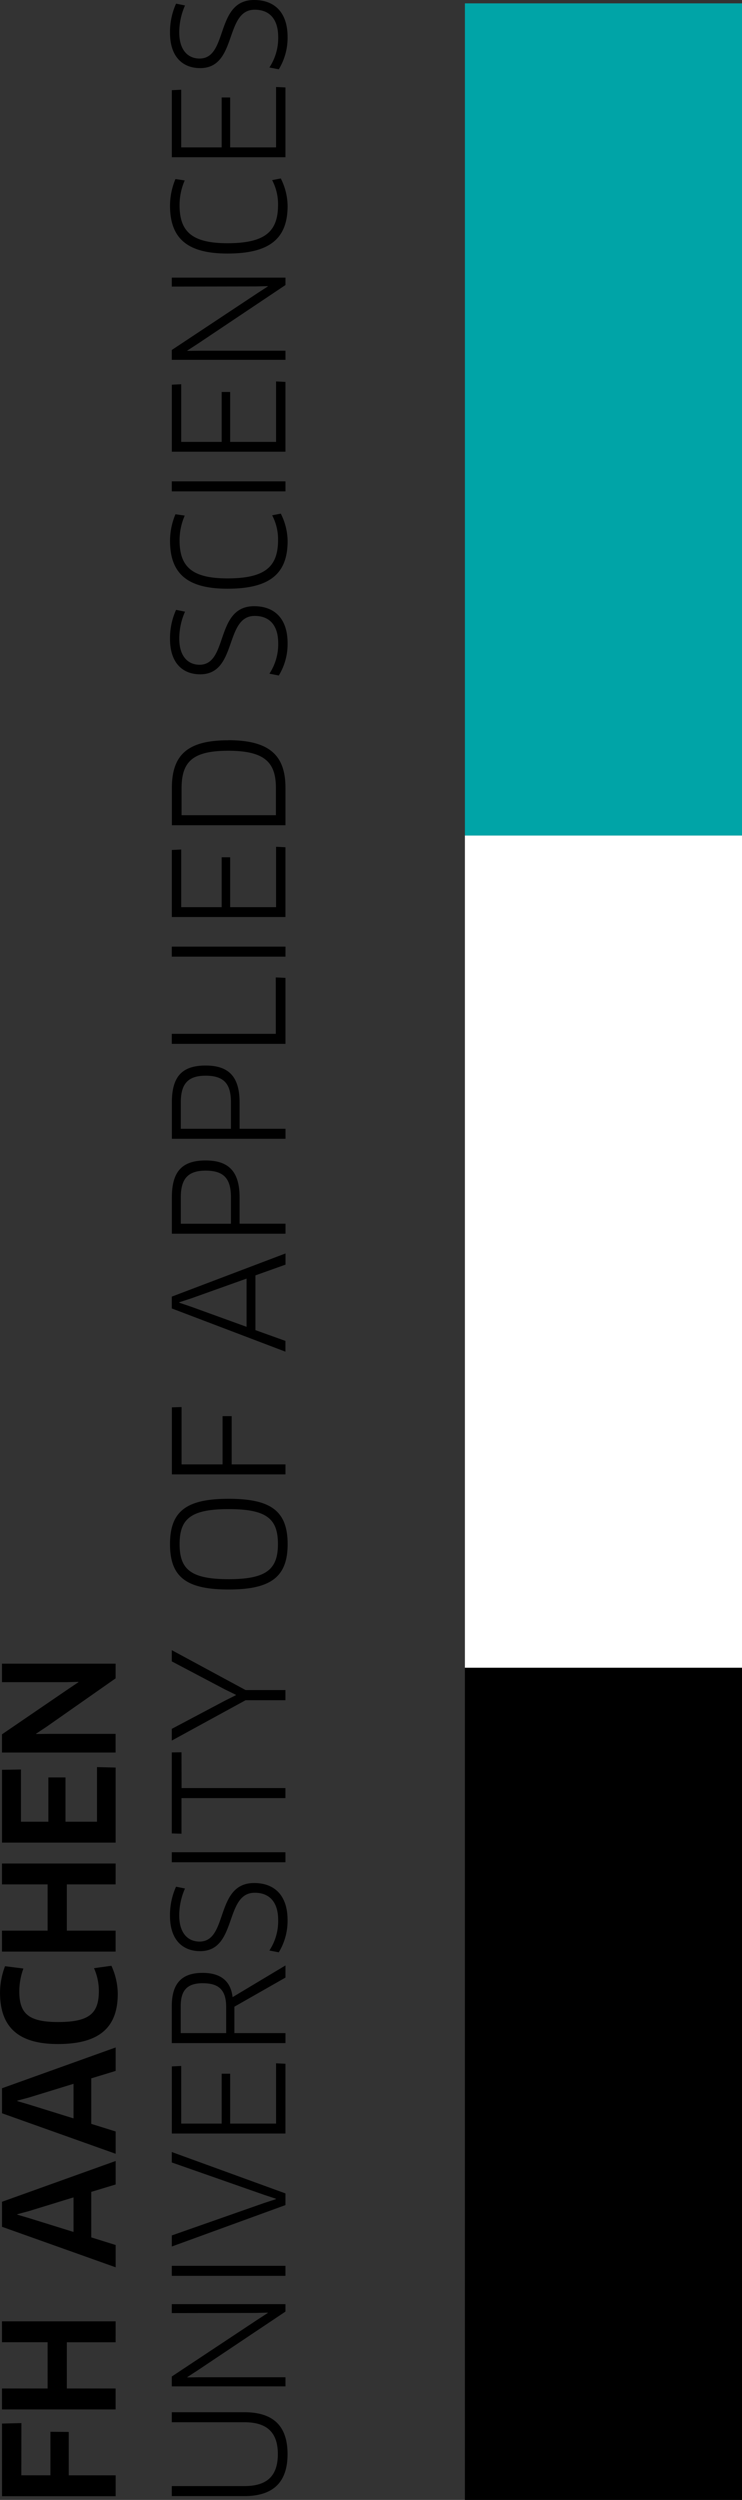<svg xmlns="http://www.w3.org/2000/svg" width="68.281" height="229.8" viewBox="0 0 68.281 229.8"><rect x="0" y="0" width="68.281" height="229.8" fill="#333333" stroke="none"/><defs><style>.a{fill:#00a4a7;}.b{fill:#fff;}</style></defs><g transform="translate(42.782 0.309)"><rect class="a" width="25.499" height="76.497" transform="translate(0)"/><rect class="b" width="25.499" height="76.497" transform="translate(0 76.497)"/><rect width="25.499" height="76.497" transform="translate(0 152.994)"/></g><path d="M533.373,141.68c-3.611,0-2.356,5.382-5.019,5.382-.99,0-1.868-.683-1.868-2.412a6.124,6.124,0,0,1,.53-2.468l-.822-.167a6.319,6.319,0,0,0-.558,2.677c0,2.245,1.2,3.249,2.775,3.249,3.444,0,2.217-5.368,5.019-5.368,1.353,0,2.161.851,2.161,2.51a4.908,4.908,0,0,1-.809,2.8l.864.167a5.559,5.559,0,0,0,.809-2.97c0-2.231-1.172-3.4-3.082-3.4m2.022,13.548H531.17v-4.588h-.781v4.588h-3.722v-5.3l-.865.042v6.163h10.457v-6.414l-.864-.042v5.55Zm-9.258,2.912a6.352,6.352,0,0,0-.5,2.44c0,3.04,1.617,4.406,5.285,4.406,3.848,0,5.535-1.339,5.535-4.378a5.707,5.707,0,0,0-.628-2.524l-.795.154a4.745,4.745,0,0,1,.544,2.259c0,2.412-1.115,3.541-4.657,3.541-3.318,0-4.406-1.115-4.406-3.5a5.669,5.669,0,0,1,.474-2.273ZM536.26,167.2H525.8v.823l7.71-.014,1.116-.028.013.028-.947.613-7.892,5.229v.906H536.26v-.837h-7.891l-1.13.014-.014-.028.948-.614,8.087-5.41Zm-.864,15.1H531.17v-4.587h-.781v4.587h-3.722V177l-.865.042V183.2h10.457v-6.414l-.864-.042v5.549Zm.864,3.628H525.8v.92H536.26Zm-10.122,3.022a6.352,6.352,0,0,0-.5,2.44c0,3.04,1.617,4.406,5.285,4.406,3.848,0,5.535-1.339,5.535-4.378a5.707,5.707,0,0,0-.628-2.524l-.795.153a4.746,4.746,0,0,1,.544,2.259c0,2.412-1.115,3.542-4.657,3.542-3.318,0-4.406-1.116-4.406-3.5a5.671,5.671,0,0,1,.474-2.273Zm7.236,8.454c-3.611,0-2.356,5.382-5.019,5.382-.99,0-1.868-.683-1.868-2.412a6.124,6.124,0,0,1,.53-2.468l-.822-.167a6.319,6.319,0,0,0-.558,2.677c0,2.245,1.2,3.249,2.775,3.249,3.444,0,2.217-5.368,5.019-5.368,1.353,0,2.161.85,2.161,2.51a4.908,4.908,0,0,1-.809,2.8l.864.167a5.559,5.559,0,0,0,.809-2.97c0-2.231-1.172-3.4-3.082-3.4m-2.384,13.287c3.458,0,4.392,1.143,4.392,3.444v2.482H526.7v-2.468c0-2.426.989-3.458,4.294-3.458m0-.962c-3.709,0-5.187,1.31-5.187,4.392v3.416H536.26V214.1c0-2.97-1.45-4.378-5.27-4.378M535.4,225.07H531.17v-4.587h-.781v4.587h-3.722v-5.3l-.865.042v6.163h10.457v-6.414l-.864-.042v5.55Zm.864,3.628H525.8v.92H536.26Zm-.892,8.017H525.8v.92H536.26V231.57l-.892-.042Zm-6.456,3.846c1.771,0,2.328.837,2.328,2.468v2.412h-4.615v-2.412c0-1.673.613-2.468,2.287-2.468m0-.934c-2.189,0-3.109,1.032-3.109,3.4v3.333h10.457v-.92h-4.225v-2.412c0-2.4-1.018-3.4-3.123-3.4m0,9.66c1.771,0,2.328.837,2.328,2.468v2.412h-4.615v-2.412c0-1.673.613-2.468,2.287-2.468m0-.935c-2.189,0-3.109,1.032-3.109,3.4v3.333h10.457v-.92h-4.225v-2.412c0-2.4-1.018-3.4-3.123-3.4m-2.426,13.075v-.042l1.074-.348,5.117-1.827v4.434l-5.117-1.854Zm9.774-3.5V256.9L525.8,260.869v1.087l10.457,3.974v-.99l-2.76-.99v-5.034ZM526.7,271.019l-.893.028v6.163H536.26v-.92H531.31v-4.434h-.837v4.434H526.7Zm4.336,9.382c3.514,0,4.531.906,4.531,3.207s-1.017,3.235-4.531,3.235-4.517-.92-4.517-3.221.99-3.221,4.517-3.221m0-.948c-3.876,0-5.4,1.129-5.4,4.169s1.52,4.169,5.4,4.169,5.424-1.157,5.424-4.169c0-3.04-1.534-4.169-5.424-4.169M525.8,301.678l6.79-3.709h3.667v-.934h-3.667l-6.79-3.668V294.4l4.894,2.579,1,.488v.042l-1,.5L525.8,300.6Zm.893,1.075-.893.014v7.446l.893.028v-3.276h9.564v-.92H526.7Zm9.564,9.19H525.8v.92H536.26Zm-2.886,2.831c-3.611,0-2.356,5.382-5.019,5.382-.99,0-1.868-.683-1.868-2.412a6.124,6.124,0,0,1,.53-2.468l-.822-.167a6.321,6.321,0,0,0-.558,2.677c0,2.245,1.2,3.249,2.775,3.249,3.444,0,2.217-5.368,5.019-5.368,1.353,0,2.161.85,2.161,2.509a4.906,4.906,0,0,1-.809,2.8l.864.167a5.558,5.558,0,0,0,.809-2.97c0-2.231-1.172-3.4-3.082-3.4m-4.7,9.212c1.52,0,2.133.683,2.133,2.2v2.384h-4.183v-2.468c0-1.464.586-2.12,2.05-2.12m-.042-.948c-1.91,0-2.83.962-2.83,3.067v3.388H536.26v-.92h-4.7v-2.426l4.7-2.677v-1.116l-4.866,2.914c-.167-1.45-1.06-2.231-2.761-2.231m6.762,13.856H531.17v-4.587h-.781v4.587h-3.722v-5.3l-.865.042V337.8h10.457v-6.414l-.864-.042v5.549Zm-9.593,3.572,8.519,2.984,1.059.348v.042l-1.074.349-8.505,2.984v1.018l10.457-3.807v-1.074L525.8,339.5v.962Zm10.457,9.5H525.8v.92H536.26Zm0,3.523H525.8v.822l7.71-.014,1.116-.028.013.028-.947.614-7.892,5.229v.906H536.26v-.836h-7.891l-1.13.014-.014-.028.948-.614,8.087-5.409ZM525.8,363.418v.92h6.678c2.12,0,3.081.976,3.081,2.928s-.934,2.942-3.081,2.942H525.8v.92h6.678c2.8,0,3.974-1.422,3.974-3.862s-1.171-3.848-3.974-3.848Z" transform="translate(-509.991 -141.68)"/><path d="M495.312,542.111H484.855v1.7h5.912l1.115-.028.014.028-.935.627-6.107,4.169v1.673h10.457v-1.715h-6.177l-1.129.014-.014-.028.948-.628,6.372-4.462ZM493.6,556.639h-2.9v-4.071h-1.575v4.071H486.6v-4.8l-1.743.028v6.693h10.457v-6.9l-1.715-.042Zm1.715,3.841H484.855V562.4h4.2v4.253h-4.2v1.924h10.457v-1.924h-4.489V562.4h4.489Zm-10.178,9.441a6.89,6.89,0,0,0-.461,2.427c0,3.263,1.784,4.727,5.327,4.727,3.764,0,5.507-1.478,5.507-4.615a6.276,6.276,0,0,0-.586-2.579l-1.6.223a5.156,5.156,0,0,1,.446,2.105c0,2.049-.878,2.844-3.751,2.844-2.705,0-3.569-.767-3.569-2.8a6.132,6.132,0,0,1,.377-2.119Zm1.129,12.4v-.042l1.088-.293,4.085-1.255v3.179l-4.085-1.269Zm9.049-2.775V577.39l-10.457,3.75v2.3l10.457,3.722v-2.049l-2.245-.7v-4.183Zm-9.049,13.214v-.042l1.088-.293,4.085-1.255v3.179l-4.085-1.269Zm9.049-2.775v-2.16l-10.457,3.75v2.3l10.457,3.723v-2.05l-2.245-.7v-4.183Zm0,12.577H484.855v1.924h4.2v4.253h-4.2v1.924h10.457v-1.924h-4.489V604.49h4.489Zm-8.672,9.358-1.785.042v6.678h10.457V616.72H491v-3.988l-1.687-.014v4h-2.678Z" transform="translate(-484.673 -389.182)"/></svg>